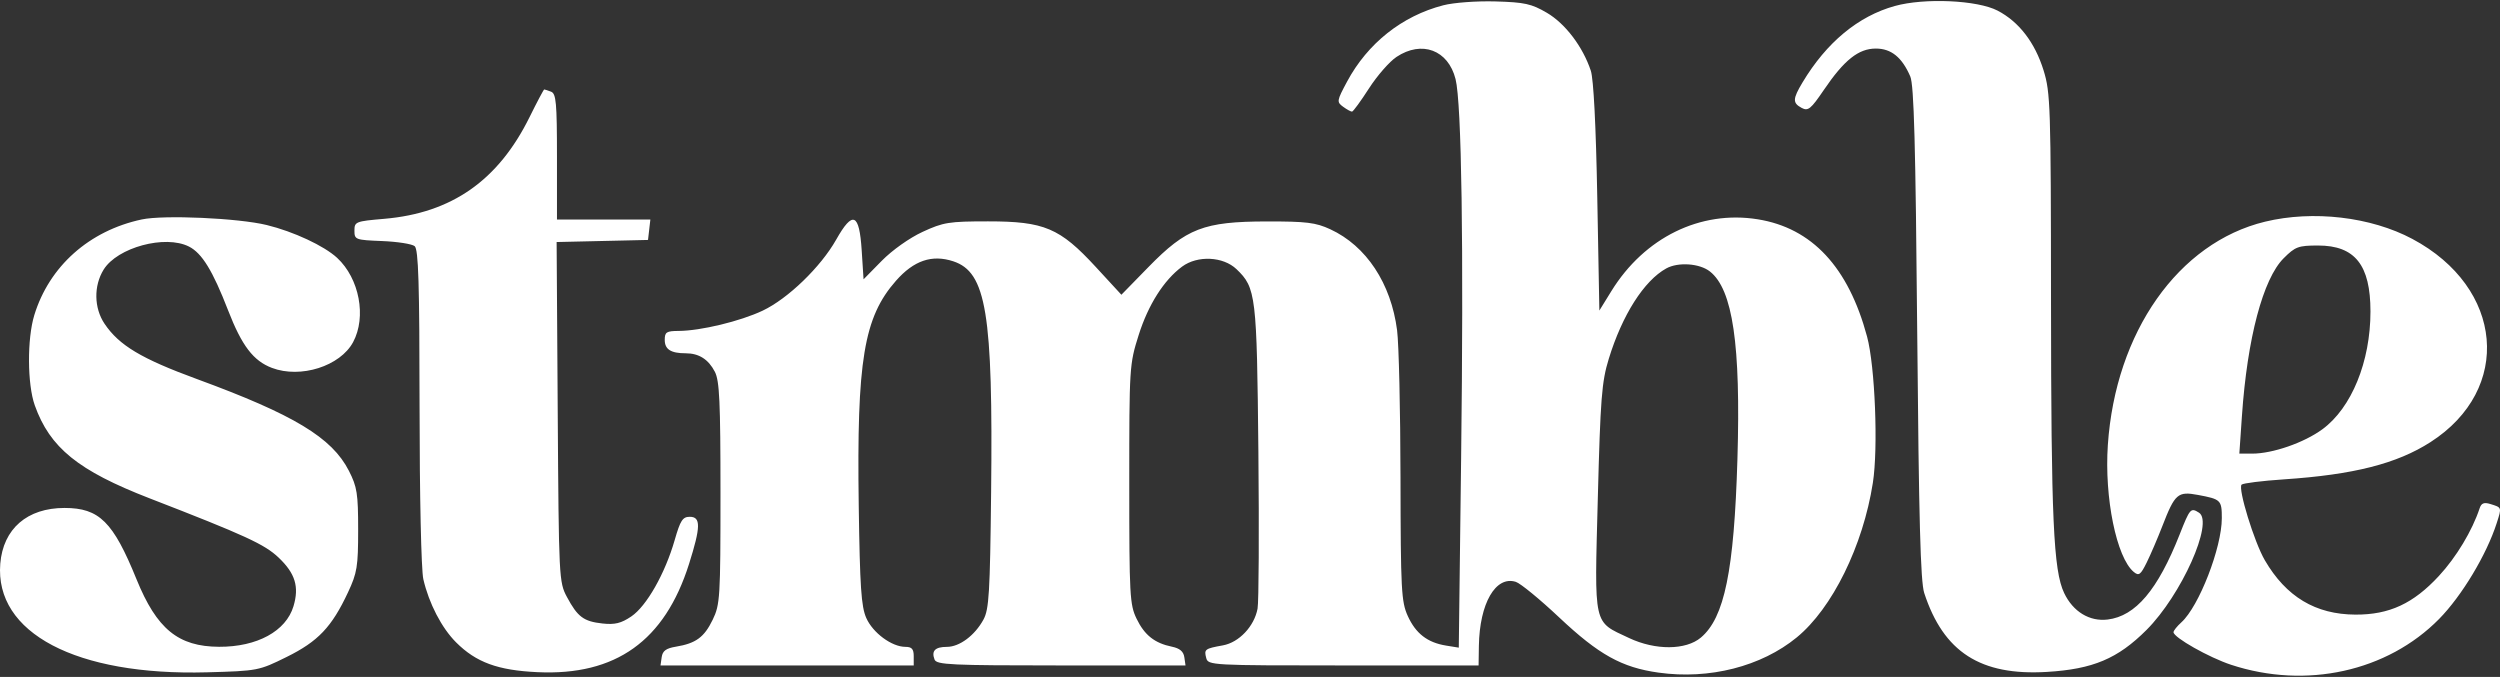 <?xml version="1.0" encoding="UTF-8"?> <svg xmlns="http://www.w3.org/2000/svg" width="927" height="251" viewBox="0 0 927 251" fill="none"><rect x="0" y="0" width="927" height="251" fill="#333333" stroke="none"/><path fill-rule="evenodd" clip-rule="evenodd" d="M535.168 1.96C519.886 5.914 507.103 16.06 499.483 30.279C495.662 37.408 495.599 37.807 498.023 39.581C499.416 40.599 500.903 41.415 501.326 41.394C501.751 41.373 504.577 37.503 507.608 32.793C510.64 28.083 515.227 22.83 517.803 21.119C527.22 14.861 536.988 18.519 539.718 29.323C541.973 38.247 542.756 91.377 541.787 169.774L540.918 240.147L536.175 239.377C529.278 238.258 524.953 234.904 521.992 228.383C519.605 223.125 519.375 218.75 519.306 177.162C519.265 152.152 518.697 127.547 518.044 122.486C515.796 105.066 506.619 91.185 493.262 85.008C487.87 82.512 484.404 82.087 469.714 82.11C446.377 82.147 439.889 84.644 425.883 98.982L415.81 109.292L406.315 98.987C392.987 84.522 387.222 82.082 366.367 82.082C351.886 82.082 349.796 82.417 342.102 85.974C337.24 88.22 330.834 92.76 326.944 96.716L320.206 103.569L319.517 92.839C318.628 78.995 316.197 77.975 310.052 88.865C304.33 99.002 292.148 110.766 282.785 115.196C274.477 119.126 259.789 122.67 251.652 122.709C247.127 122.73 246.485 123.143 246.485 126.03C246.485 129.55 248.754 131 254.268 131C259.161 131 262.68 133.235 265.074 137.862C266.792 141.187 267.154 149.01 267.154 182.86C267.154 221.649 267 224.149 264.265 229.801C261.116 236.304 258.028 238.564 250.619 239.789C246.98 240.389 245.688 241.342 245.355 243.666L244.915 246.749H291.861H338.808V243.304C338.808 240.651 338.094 239.858 335.708 239.853C330.667 239.845 323.652 234.664 321.213 229.149C319.339 224.914 318.85 217.61 318.419 187.496C317.648 133.661 320.295 117.661 332.218 104.117C338.841 96.591 345.57 94.298 353.446 96.882C365.74 100.915 368.236 116.111 367.508 182.474C367.096 219.903 366.733 225.947 364.663 229.747C361.452 235.637 355.793 239.859 351.105 239.859C346.741 239.859 345.296 241.343 346.53 244.558C347.276 246.501 352.603 246.749 393.482 246.749H439.591L439.151 243.699C438.844 241.573 437.459 240.394 434.577 239.802C428.15 238.485 424.403 235.525 421.447 229.433C418.915 224.214 418.73 220.813 418.73 179.554C418.73 136.001 418.786 135.095 422.219 124.23C425.766 113.004 431.566 103.861 438.314 98.861C444.027 94.626 453.558 95.078 458.505 99.818C465.724 106.734 466.041 109.379 466.61 167.513C466.901 197.068 466.763 223.249 466.304 225.691C465.074 232.253 459.431 238.223 453.441 239.304C446.754 240.509 446.423 240.761 447.269 243.994C447.972 246.684 449.155 246.749 498.124 246.749H548.258L548.368 239.514C548.611 223.738 554.584 213.379 562.071 215.756C563.788 216.3 571.001 222.214 578.101 228.899C592.839 242.773 601.341 247.5 615.007 249.411C633.83 252.044 653.076 247.139 666.238 236.353C679.408 225.561 690.803 202.421 694.456 179.047C696.474 166.131 695.273 135.831 692.306 124.799C685.375 99.033 671.881 84.552 651.782 81.315C630.506 77.889 609.765 88.063 597.491 107.947L593.042 115.154L592.268 73.126C591.781 46.67 590.894 29.293 589.874 26.227C586.906 17.305 580.418 8.752 573.581 4.744C567.876 1.402 565.331 0.838 554.527 0.531C547.547 0.332 539.025 0.961 535.168 1.96ZM702.59 2.223C689.031 5.983 677.259 15.735 668.371 30.572C664.693 36.712 664.648 38.185 668.079 40.022C670.435 41.282 671.462 40.449 676.272 33.365C683.832 22.233 689.141 18.007 695.565 18.007C701.263 18.007 705.257 21.241 708.328 28.342C709.704 31.526 710.298 53.376 710.907 123.421C711.512 192.748 712.128 215.677 713.5 219.879C720.662 241.807 734.382 250.63 759.01 249.145C776.064 248.117 785.259 244.241 795.923 233.585C808.847 220.672 820.952 193.628 815.388 190.104C812.324 188.162 812.038 188.484 808.215 198.176C800.105 218.732 791.877 228.458 781.529 229.721C774.802 230.543 768.664 226.803 765.379 219.877C761.415 211.523 760.565 192.613 760.514 111.509C760.467 39.177 760.31 34.338 757.75 26.075C754.544 15.741 748.618 8.046 740.694 3.933C733.196 0.04 713.629 -0.838 702.59 2.223ZM196.355 43.438C184.741 66.933 167.491 79 142.449 81.14C131.861 82.045 131.425 82.219 131.425 85.527C131.425 88.857 131.768 88.986 141.698 89.383C147.349 89.609 152.774 90.459 153.755 91.273C155.163 92.442 155.546 105.01 155.573 150.804C155.592 184.075 156.189 211.379 156.971 214.768C159.035 223.719 163.755 232.824 169.097 238.167C176.541 245.612 184.572 248.555 199.313 249.242C228.329 250.592 246.485 237.628 255.49 209.128C259.854 195.316 259.913 191.63 255.77 191.63C253.127 191.63 252.274 192.945 250.178 200.243C246.61 212.664 239.736 224.766 234.083 228.58C230.312 231.125 227.984 231.695 223.405 231.193C216.412 230.427 214.181 228.762 210.213 221.349C207.276 215.862 207.205 214.42 206.804 152.746L206.395 89.747L223.339 89.359L240.284 88.972L240.72 85.183L241.156 81.394H223.84H206.524V58.116C206.524 38.16 206.213 34.718 204.344 34.001C203.145 33.541 202 33.165 201.798 33.165C201.597 33.165 199.146 37.788 196.355 43.438ZM52.565 81.373C33.094 85.531 18.275 98.725 12.718 116.85C10.03 125.621 10.117 142.506 12.892 150.292C18.496 166.02 28.986 174.517 55.454 184.771C90.916 198.506 98.117 201.816 103.323 206.769C109.478 212.624 110.989 217.57 108.825 224.79C106.054 234.037 95.341 239.884 81.269 239.829C66.089 239.769 58.125 233.254 50.602 214.748C41.95 193.459 36.802 188.36 23.944 188.349C10.096 188.338 1.178 196.059 0.106 208.988C-2.026 234.698 28.259 250.626 76.738 249.295C95.569 248.777 95.977 248.699 106.302 243.596C117.963 237.833 123.009 232.519 129.036 219.653C132.424 212.418 132.803 210.088 132.803 196.453C132.803 183.013 132.413 180.534 129.368 174.567C123.079 162.255 108.97 153.741 72.99 140.544C52.401 132.993 44.167 128.064 38.773 120.059C34.843 114.226 34.699 106.005 38.423 99.98C43.51 91.749 61.235 86.956 70.065 91.424C74.893 93.867 78.878 100.36 84.576 115.067C89.669 128.211 93.938 133.811 100.855 136.424C111.479 140.438 126.155 135.769 130.936 126.854C135.955 117.496 133.254 103.256 125.014 95.621C120.198 91.158 108.869 85.872 98.908 83.44C88.352 80.862 60.726 79.63 52.565 81.373ZM839.881 82.201C807.751 89.978 784.42 123.124 781.585 165.022C780.264 184.563 784.8 206.766 791.199 212.077C793.08 213.638 793.728 213.169 795.984 208.612C797.42 205.714 800.035 199.623 801.797 195.075C806.458 183.048 807.52 182.121 815.03 183.524C823.513 185.108 823.85 185.439 823.85 192.151C823.85 203.073 815.383 224.865 808.843 230.771C807.244 232.215 805.937 233.855 805.937 234.417C805.937 236.363 819.066 243.792 827.295 246.502C855.06 255.648 885.211 249.01 904.411 229.523C912.831 220.978 922.041 205.651 925.788 193.949C927.667 188.082 927.708 188.207 923.401 186.883C921.085 186.171 920.083 186.566 919.463 188.435C916.686 196.814 910.809 206.581 904.342 213.567C894.841 223.829 885.948 227.951 873.422 227.898C858.593 227.836 847.692 221.292 839.779 207.706C835.866 200.985 829.767 181.121 831.182 179.704C831.718 179.169 838.813 178.285 846.95 177.74C872.721 176.014 888.758 171.937 901.212 163.946C931.779 144.33 928.425 106.675 894.5 88.593C879.116 80.394 857.703 77.888 839.881 82.201ZM846.778 95.763C839.124 103.416 833.292 125.436 831.315 154.143L830.346 168.205H835.116C842.691 168.205 854.316 164.172 861.142 159.174C871.953 151.256 878.969 134.076 878.969 115.509C878.969 98.263 873.232 91.039 859.537 91.039C852.222 91.039 851.077 91.464 846.778 95.763ZM617.845 99.537C609.595 104.101 601.515 116.808 596.528 133.067C593.914 141.587 593.44 147.618 592.47 184.741C591.211 232.878 590.622 230.244 604.066 236.584C613.812 241.179 625.104 241.11 630.678 236.42C639.438 229.049 643 211.673 644.237 170.272C645.508 127.816 642.504 107.321 634.035 100.659C630.206 97.647 622.259 97.095 617.845 99.537Z" fill="white"></path></svg> 